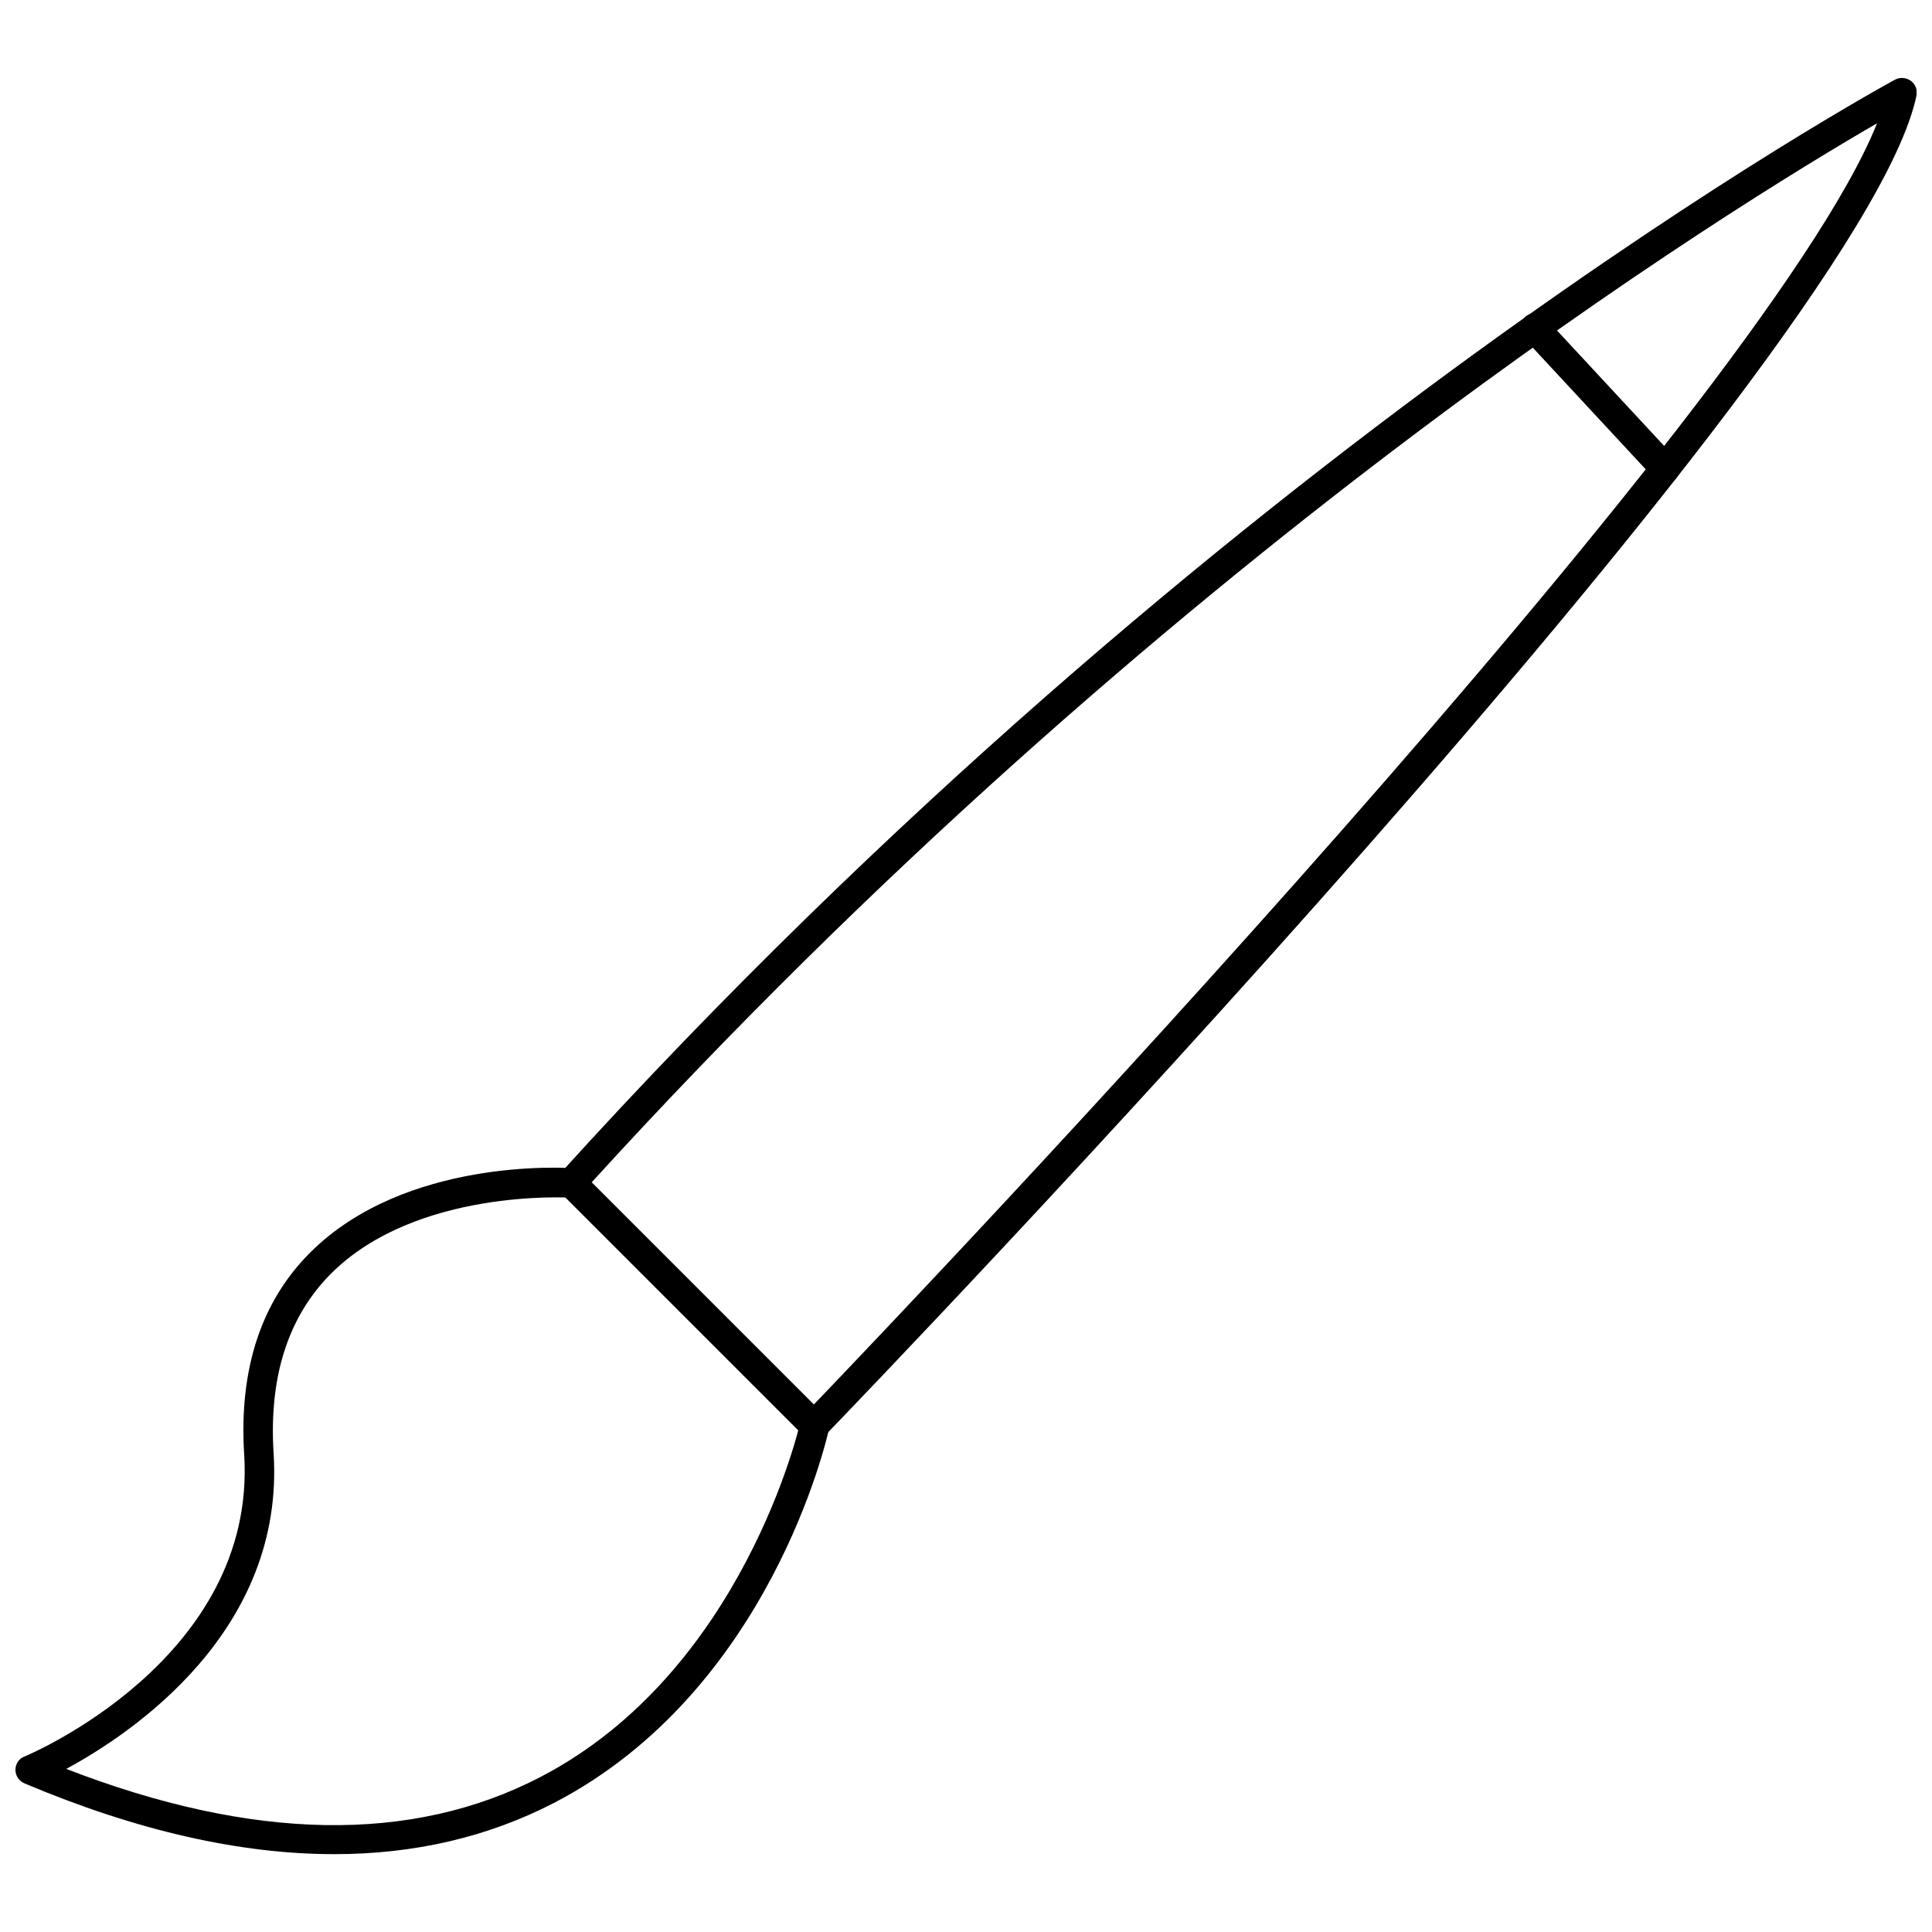 <?xml version="1.0" encoding="UTF-8"?>
<!-- Uploaded to: SVG Repo, www.svgrepo.com, Generator: SVG Repo Mixer Tools -->
<svg width="800px" height="800px" version="1.1" viewBox="144 144 512 512" xmlns="http://www.w3.org/2000/svg">
 <defs>
  <clipPath id="b">
   <path d="m291 164h360.9v362h-360.9z"/>
  </clipPath>
  <clipPath id="a">
   <path d="m148.09 453h215.91v183h-215.91z"/>
  </clipPath>
 </defs>
 <g clip-path="url(#b)">
  <path d="m359.77 525.64c-1.023 0-2.047-0.395-2.754-1.102l-64.312-64.312c-1.496-1.496-1.496-3.777-0.156-5.352 174.6-192.55 351.88-288.83 353.68-289.77 1.34-0.707 2.914-0.551 4.172 0.316 1.18 0.867 1.812 2.441 1.496 3.856-14.406 69.824-278.04 343.54-289.3 355.19-0.785 0.785-1.809 1.336-2.832 1.18zm-58.961-68.328 58.883 58.883c27.473-28.652 251.51-263.71 281.74-339.52-37 21.41-189.48 114.77-340.62 280.64z"/>
 </g>
 <g clip-path="url(#a)">
  <path d="m232.56 635.37c-24.953 0-52.348-6.219-82.027-18.734-1.496-0.629-2.441-2.047-2.441-3.621s0.945-2.992 2.441-3.543c0.629-0.234 61.637-25.742 58.176-80.059-1.418-22.516 4.488-40.539 17.555-53.531 25.191-25.113 67.699-22.434 69.512-22.277 2.125 0.156 3.777 1.969 3.621 4.172-0.156 2.125-1.969 3.699-4.094 3.621-0.395 0-40.855-2.519-63.527 20.074-11.414 11.414-16.531 27.395-15.273 47.547 3.07 47.074-37.312 74.234-54.945 83.758 49.359 19.129 91.551 19.836 125.56 2.203 53.922-27.945 68.801-93.363 68.957-93.992 0.473-2.125 2.519-3.387 4.644-2.992 2.125 0.473 3.387 2.519 2.992 4.644-0.629 2.832-15.824 69.59-72.973 99.188-17.559 9.059-37.004 13.543-58.176 13.543z"/>
 </g>
 <path d="m585.23 272.08c-1.023 0-2.047-0.395-2.832-1.258l-34.559-37.234c-1.418-1.574-1.34-4.016 0.234-5.512 1.574-1.496 4.016-1.34 5.512 0.234l34.559 37.234c1.418 1.574 1.34 4.016-0.234 5.512-0.867 0.707-1.734 1.023-2.68 1.023z"/>
</svg>